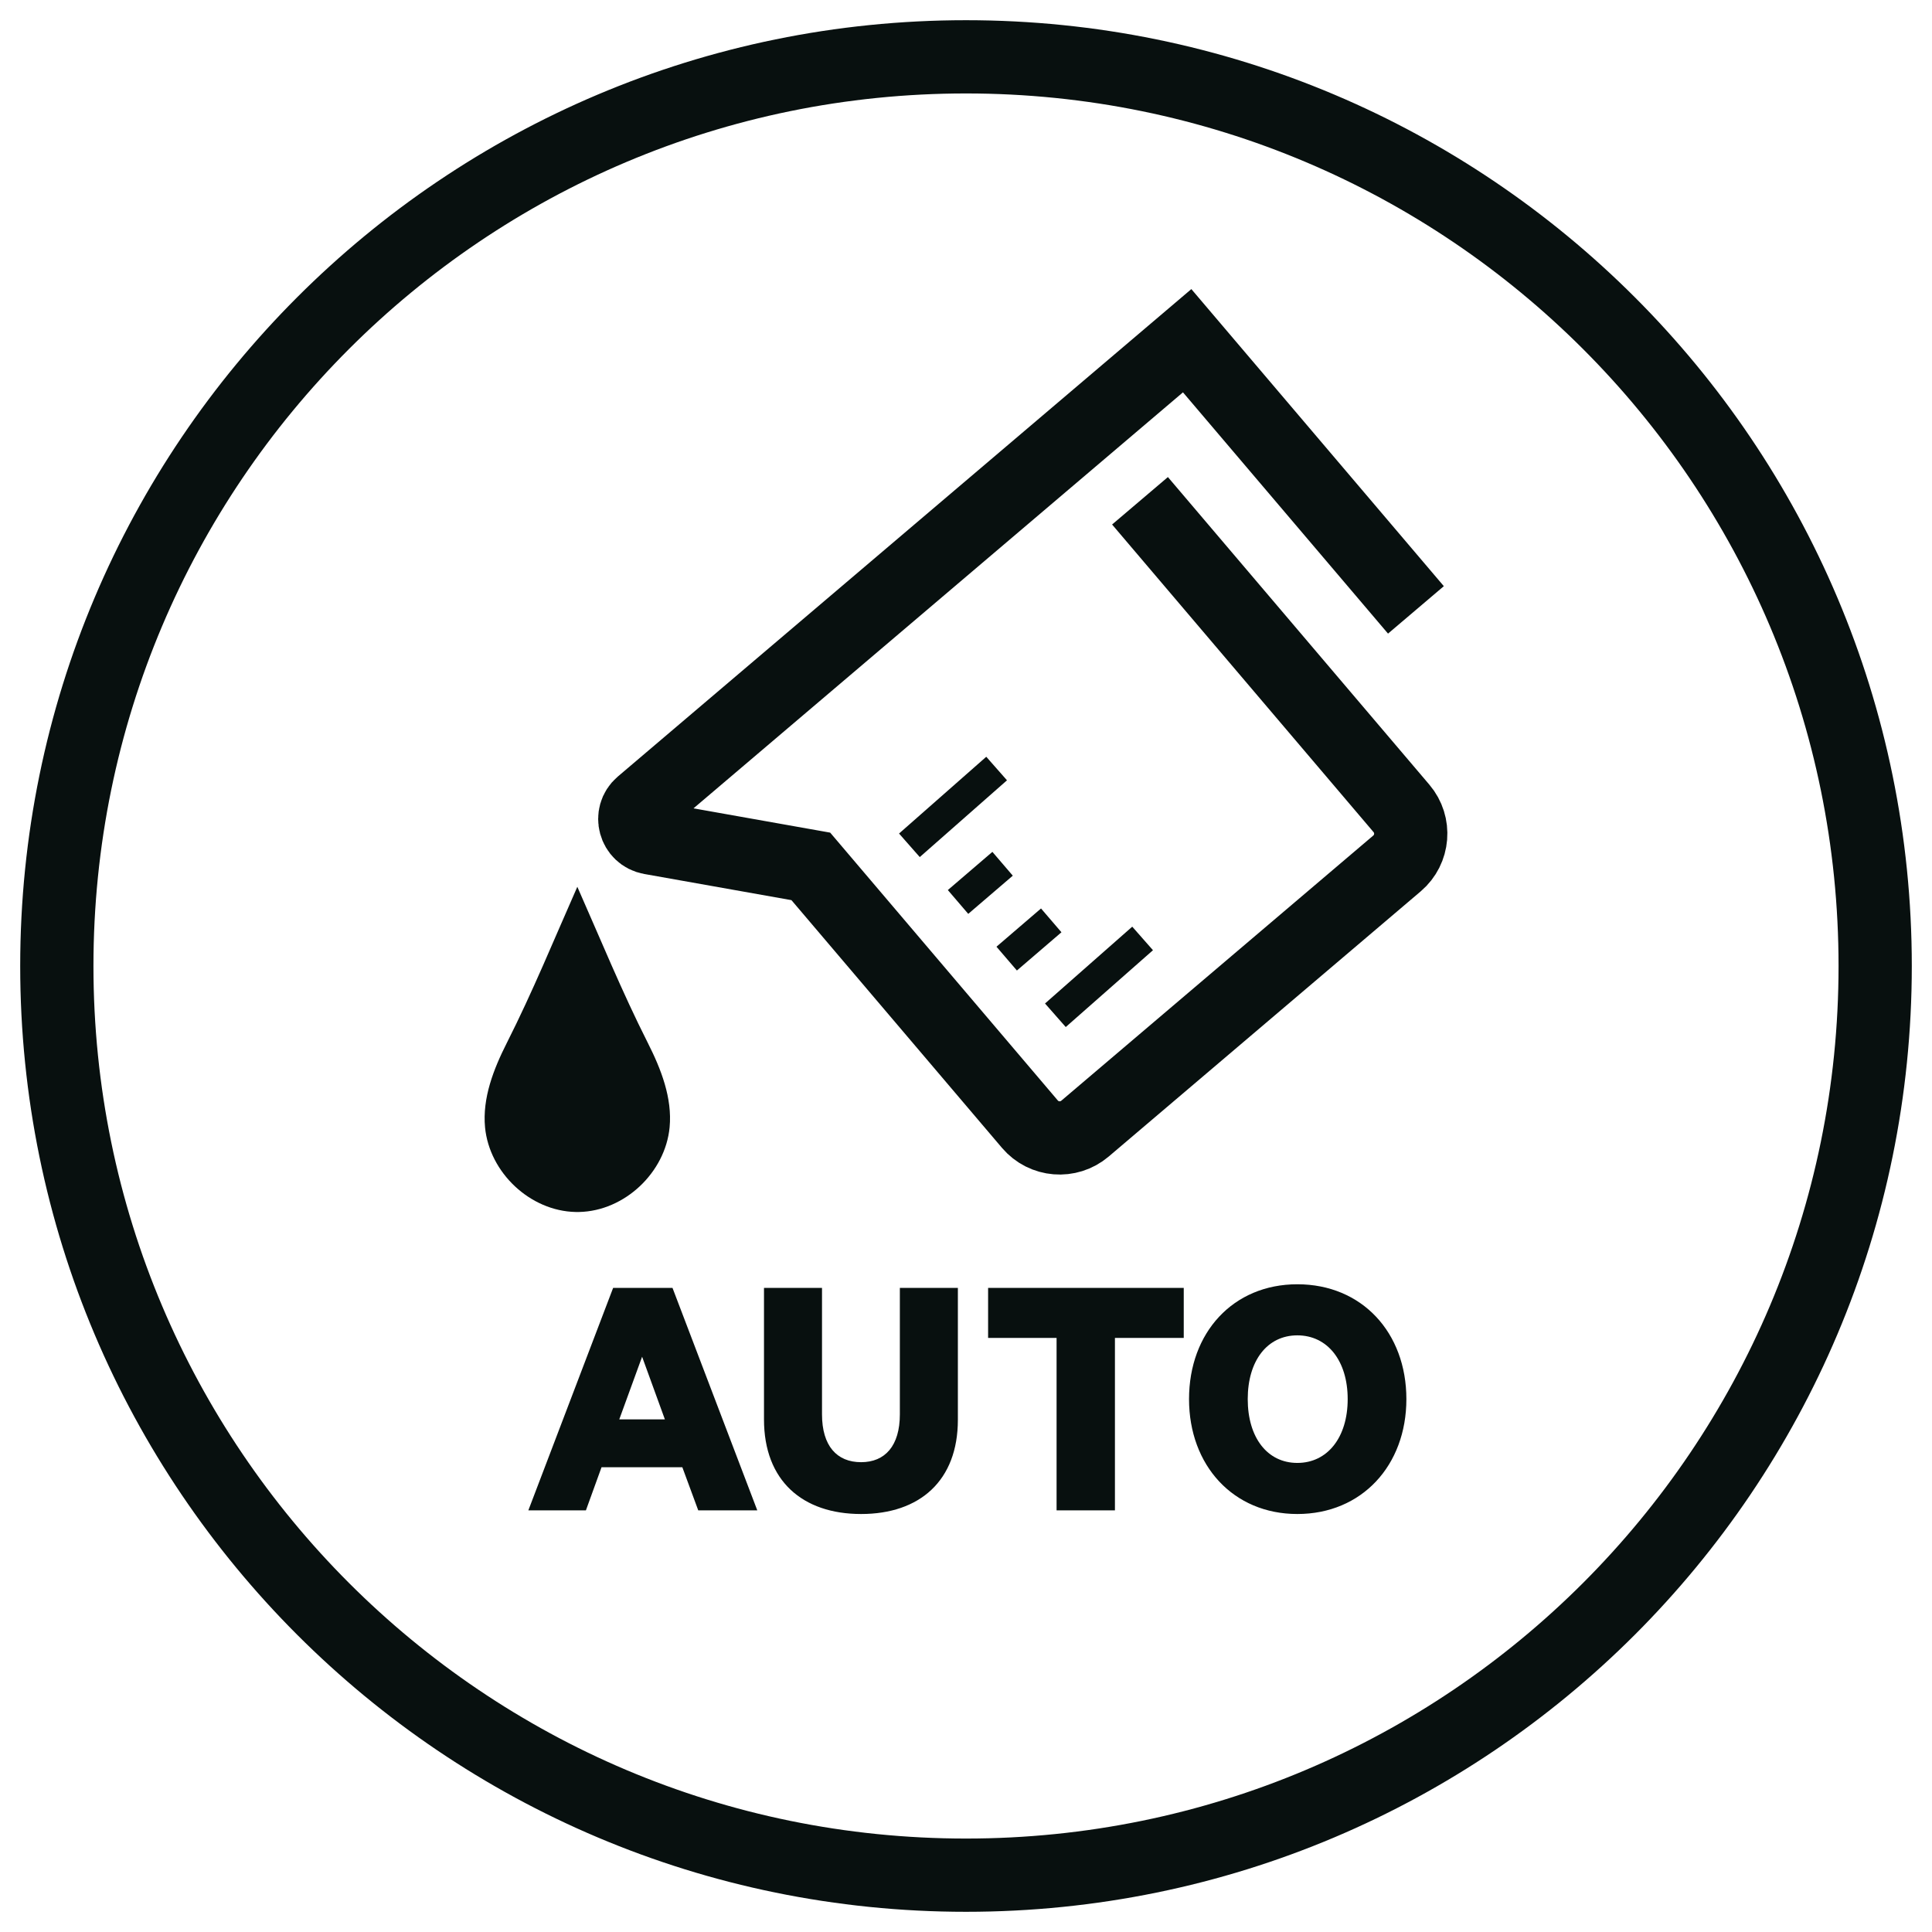 <?xml version="1.0" encoding="UTF-8"?>
<svg width="34px" height="34px" viewBox="0 0 34 34" version="1.1" xmlns="http://www.w3.org/2000/svg" xmlns:xlink="http://www.w3.org/1999/xlink">
    <title>aeg-wm-autodose-icon-dark</title>
    <g id="aeg-WM" stroke="none" stroke-width="1" fill="none" fill-rule="evenodd">
        <g id="Group" transform="translate(1, 1)">
            <path d="M32,16 C32,7.163 24.837,0 16,0 C7.163,0 0,7.163 0,16 C0,24.837 7.163,32 16,32 C24.837,32 32,24.837 32,16 Z" id="Stroke-1" stroke="#08100F" stroke-width="1.289"></path>
            <path d="M9.311,25.58 L9.586,24.821 L11.008,24.821 L11.288,25.58 L12.327,25.58 L10.835,21.665 L9.79,21.665 L8.298,25.58 L9.311,25.58 Z M10.701,23.979 L9.898,23.979 L10.3,22.876 L10.701,23.979 Z M14.154,25.644 C15.187,25.644 15.857,25.057 15.857,23.986 L15.857,21.665 L14.836,21.665 L14.836,23.89 C14.836,24.445 14.575,24.732 14.154,24.732 C13.727,24.732 13.466,24.445 13.466,23.89 L13.466,21.665 L12.445,21.665 L12.445,23.979 C12.445,25.057 13.121,25.644 14.154,25.644 Z M18.621,25.58 L18.621,22.545 L19.832,22.545 L19.832,21.665 L16.389,21.665 L16.389,22.545 L17.594,22.545 L17.594,25.58 L18.621,25.58 Z M21.831,25.644 C22.966,25.644 23.75,24.789 23.75,23.622 C23.75,22.449 22.966,21.601 21.831,21.601 C20.703,21.601 19.925,22.449 19.925,23.622 C19.925,24.789 20.703,25.644 21.831,25.644 Z M21.831,24.745 C21.302,24.745 20.958,24.298 20.958,23.622 C20.958,22.946 21.302,22.5 21.831,22.5 C22.36,22.5 22.717,22.946 22.717,23.622 C22.717,24.298 22.36,24.745 21.831,24.745 Z" id="AUTO" fill="#08100F" fill-rule="nonzero"></path>
            <path d="M19.062,7.813 L23.663,13.226 C23.909,13.515 23.874,13.949 23.585,14.195 L18.094,18.862 C17.804,19.108 17.37,19.073 17.124,18.783 L13.269,14.247 L10.45,13.746 C10.169,13.696 10.073,13.342 10.29,13.157 L19.892,4.996 L23.918,9.733" id="Stroke-3" stroke="#08100F" stroke-width="1.289"></path>
            <path d="M9.19,20.329 C9.991,20.313 10.707,19.636 10.784,18.84 C10.833,18.323 10.634,17.815 10.4,17.352 C9.945,16.452 9.568,15.528 9.16,14.606 L9.16,14.606 C8.752,15.528 8.375,16.452 7.92,17.352 C7.686,17.815 7.487,18.323 7.536,18.84 C7.613,19.636 8.329,20.313 9.131,20.329 L9.19,20.329" id="Fill-5" fill="#08100F"></path>
            <path d="M15.004,13.876 L16.539,12.525 M15.86,14.873 L16.644,14.201 M16.716,15.87 L17.5,15.197 M17.573,16.867 L19.108,15.515" id="Stroke-6" stroke="#08100F" stroke-width="0.552"></path>
        </g>
    </g>
</svg>